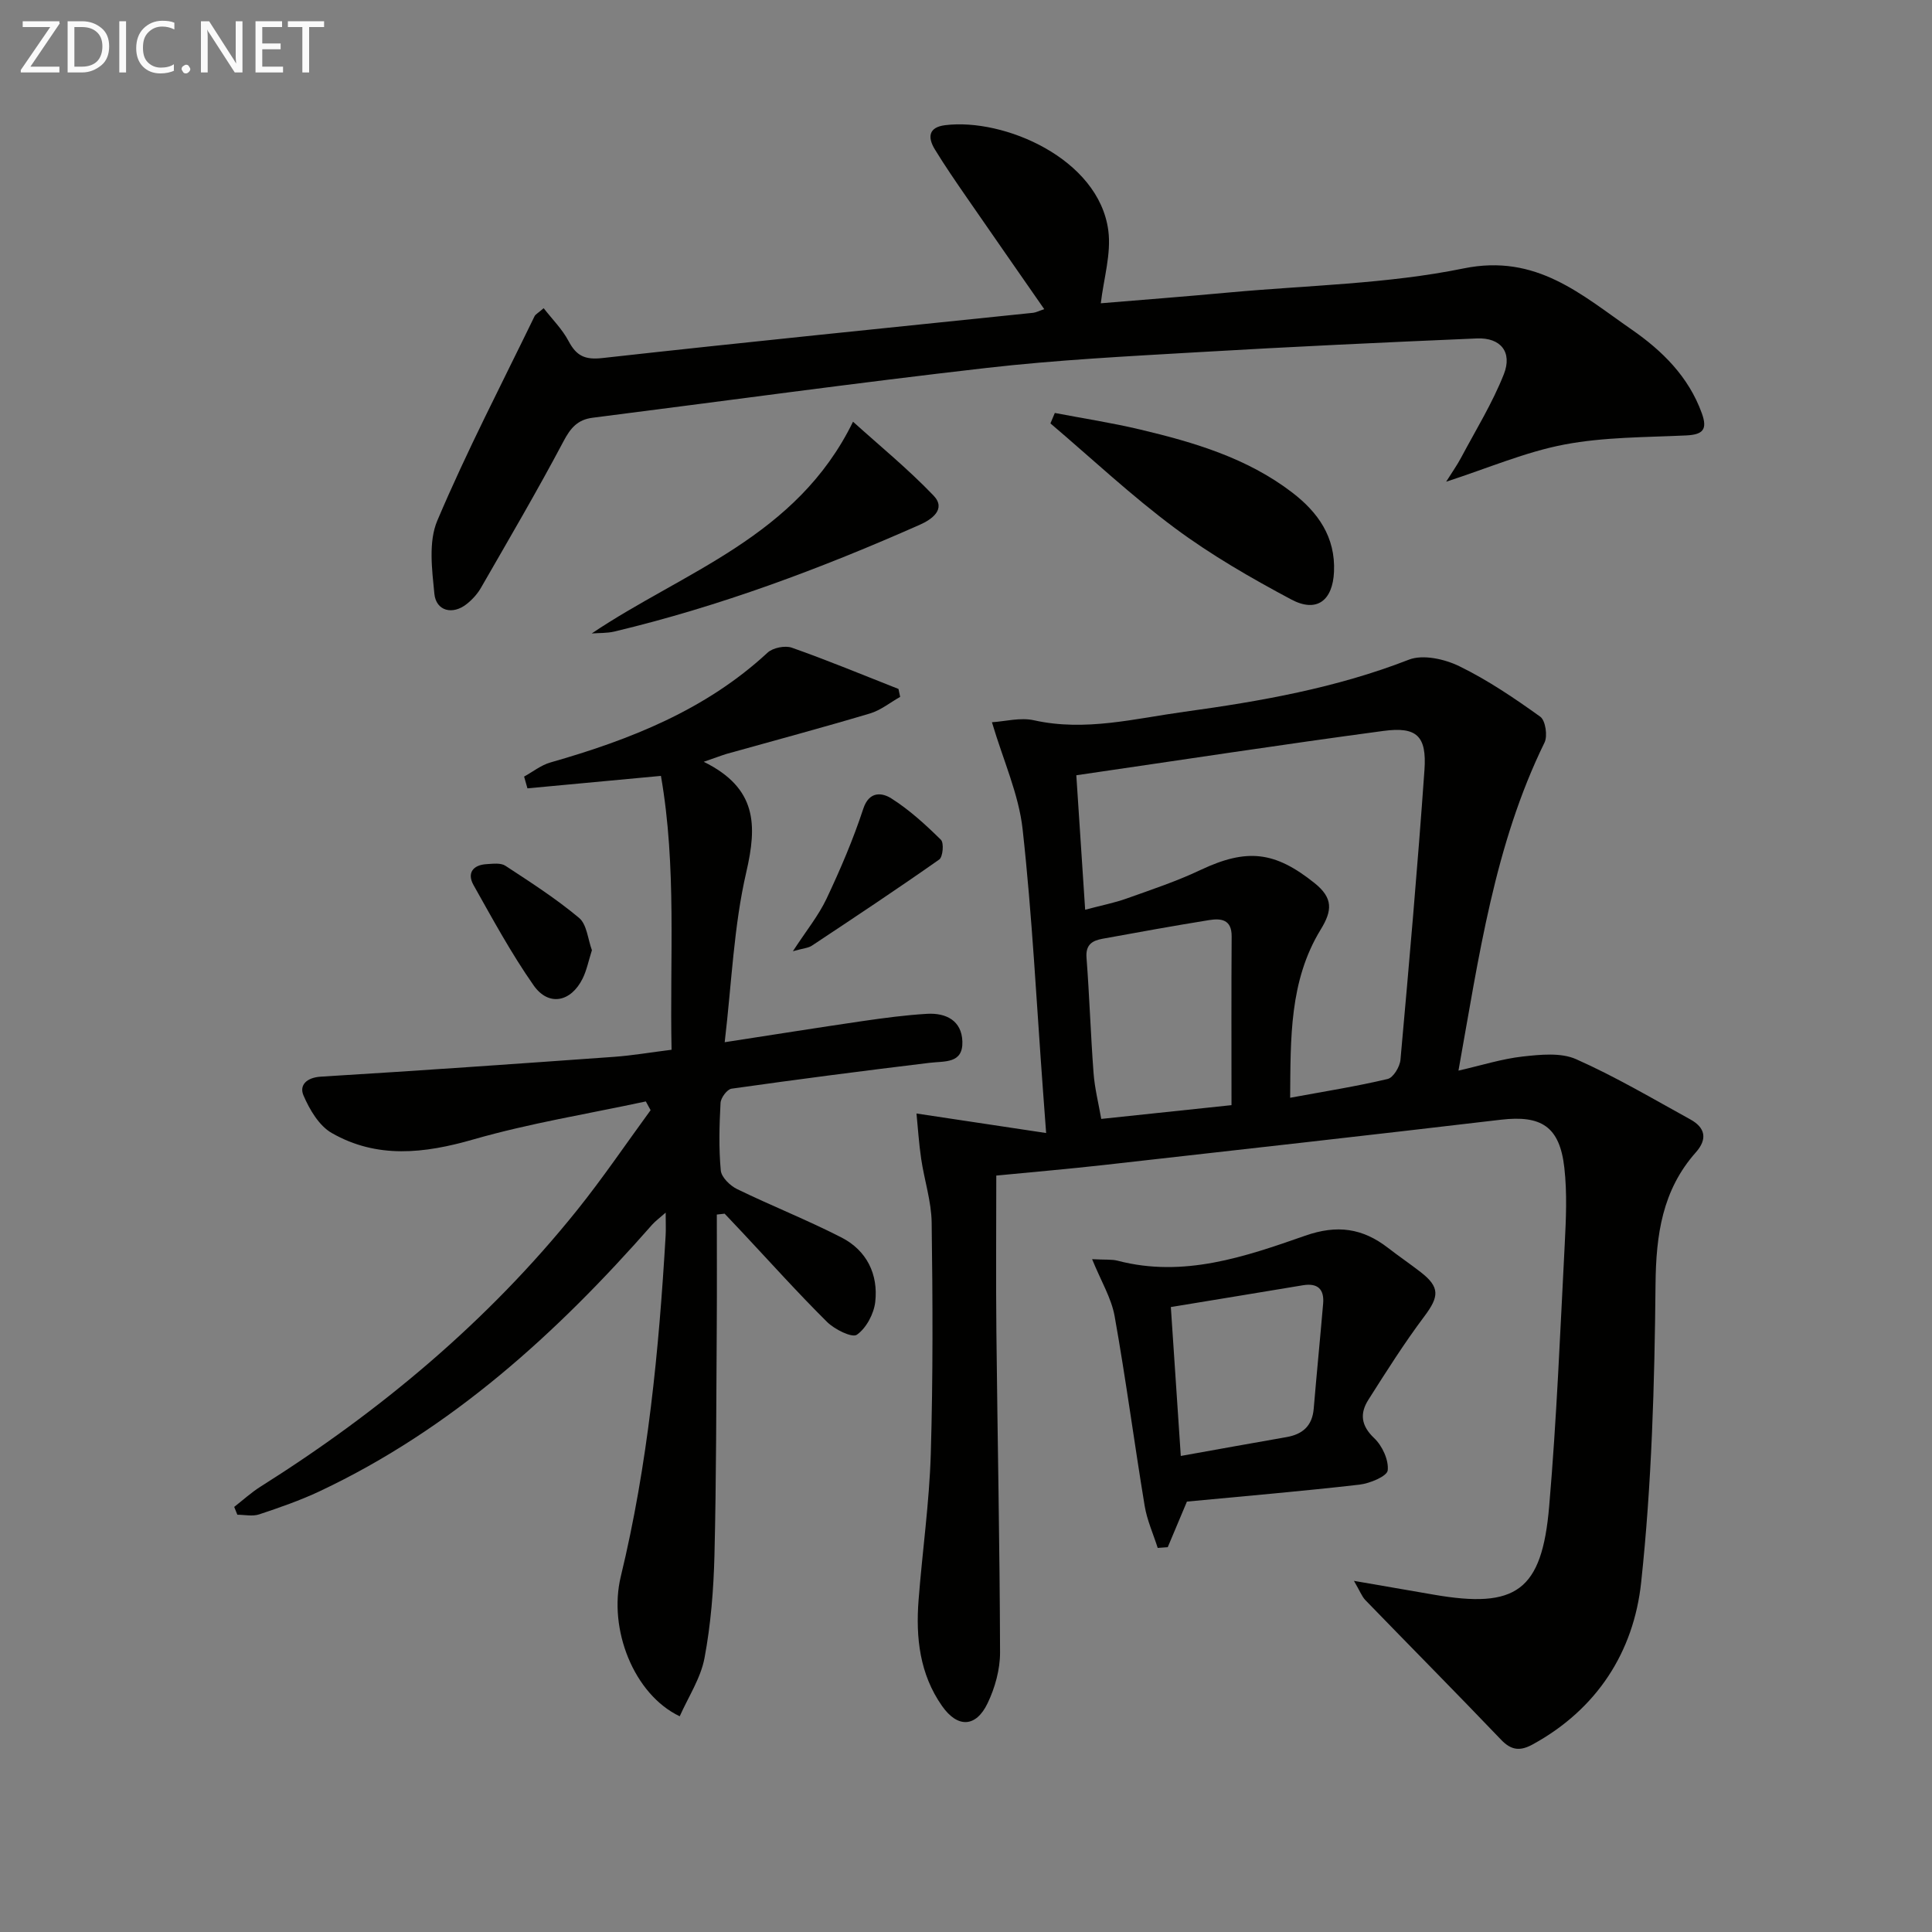 <svg enable-background="new 0 0 400 400" viewBox="0 0 400 400" xmlns="http://www.w3.org/2000/svg"><rect x="0" y="0" width="400" height="400" fill="#808080" stroke="none"/><g fill="#010100"><path d="m280.32 327.3c6.22 1.08 11.35 1.96 16.48 2.85 17.09 2.97 22.44-.74 23.94-18.28 1.55-18.04 2.28-36.15 3.22-54.24.27-5.28.51-10.64-.08-15.86-.96-8.55-4.77-10.93-13.17-9.94-27.37 3.23-54.77 6.29-82.16 9.37-7.25.81-14.52 1.44-22.28 2.19 0 10.77-.09 21.53.02 32.3.23 22.14.7 44.28.76 66.42.01 3.52-1.04 7.31-2.57 10.51-2.42 5.06-6.22 5.17-9.43.6-4.64-6.6-5.47-14.16-4.87-21.93.78-10.11 2.23-20.18 2.53-30.3.47-15.94.4-31.91.18-47.86-.06-4.41-1.52-8.79-2.17-13.2-.47-3.16-.67-6.37-.97-9.39 9.24 1.39 17.6 2.65 26.84 4.04-.29-3.97-.47-6.37-.65-8.77-1.34-18.06-2.23-36.16-4.22-54.14-.8-7.23-3.99-14.19-6.35-22.14 2.7-.16 5.88-1.04 8.72-.4 10.61 2.36 20.86-.36 31.15-1.77 15.78-2.17 31.44-4.93 46.45-10.78 2.92-1.14 7.43-.13 10.48 1.37 5.88 2.87 11.39 6.61 16.73 10.44 1.07.77 1.55 3.96.88 5.34-10.39 21.23-13.57 44.28-17.82 67.93 4.81-1.1 9.01-2.44 13.3-2.92 3.66-.4 7.89-.85 11.05.55 8.14 3.61 15.86 8.18 23.67 12.48 3.06 1.69 3.6 4.03 1.11 6.83-6.94 7.83-8.23 17.06-8.33 27.31-.2 20.6-.78 41.28-2.98 61.74-1.54 14.34-9.13 26.22-22.45 33.51-2.57 1.41-4.42 1.27-6.55-.97-9.29-9.72-18.76-19.27-28.12-28.93-.73-.79-1.12-1.88-2.34-3.96zm-55.65-138.95c3.5-.93 6.09-1.43 8.55-2.31 5.15-1.84 10.38-3.57 15.31-5.91 9.67-4.57 15.44-3.85 23.63 2.7 3.89 3.11 3.67 5.71 1.29 9.6-6.54 10.67-6.23 22.61-6.34 34.85 7.2-1.33 13.76-2.36 20.19-3.89 1.17-.28 2.52-2.52 2.65-3.96 1.8-20 3.56-40 4.97-60.03.49-7.02-1.59-9-8.49-8.07-20.98 2.81-41.9 6.02-63.59 9.18.6 9.28 1.19 18.28 1.83 27.84zm30.3 40.46c0-12-.05-23.48.03-34.95.02-3.55-2.24-3.75-4.69-3.36-7.37 1.19-14.71 2.52-22.05 3.86-2.09.38-3.52 1.2-3.31 3.91.61 7.96.86 15.94 1.46 23.9.24 3.2 1.05 6.36 1.59 9.49 9.06-.96 17.47-1.85 26.97-2.85z"/><path d="m145.7 157.72c11.1 5.47 11.05 13.15 8.81 22.85-2.6 11.22-3.02 22.95-4.47 35.21 10.1-1.55 19.33-3.03 28.57-4.38 4.43-.64 8.88-1.24 13.34-1.5 3.91-.22 7.16 1.39 7.3 5.73.15 4.65-3.68 4.03-6.83 4.42-13.67 1.65-27.33 3.42-40.96 5.35-.92.13-2.23 1.89-2.28 2.96-.25 4.65-.38 9.35.05 13.97.13 1.41 1.92 3.15 3.38 3.86 7.15 3.48 14.58 6.41 21.65 10.04 5.18 2.67 7.6 7.59 6.95 13.32-.28 2.46-1.86 5.43-3.8 6.79-1 .7-4.62-1.1-6.18-2.65-6.02-5.97-11.7-12.3-17.5-18.49-1.23-1.31-2.46-2.61-3.7-3.92-.54.06-1.08.12-1.62.18 0 7.53.04 15.07-.01 22.6-.11 15.99-.09 31.98-.48 47.96-.18 7.11-.75 14.29-2.06 21.26-.79 4.19-3.35 8.04-5.13 12.06-9.49-4.51-14.84-18.05-12.2-28.95 5.61-23.19 7.89-46.8 9.28-70.54.08-1.31.01-2.63.01-4.79-1.31 1.16-2.15 1.76-2.82 2.52-19.7 22.43-41.49 42.28-68.82 55.17-4.04 1.9-8.3 3.38-12.54 4.79-1.36.45-2.99.07-4.5.07-.22-.54-.44-1.08-.65-1.62 1.81-1.41 3.52-2.98 5.44-4.19 24.84-15.65 47.09-34.26 65.52-57.21 5.37-6.69 10.18-13.81 15.25-20.74-.33-.6-.66-1.2-.99-1.81-11.92 2.56-24.02 4.51-35.71 7.87-10.18 2.93-19.93 4.03-29.31-1.33-2.63-1.5-4.6-4.85-5.86-7.79-.91-2.12.65-3.7 3.6-3.88 20.23-1.23 40.45-2.65 60.67-4.1 3.78-.27 7.53-.92 11.94-1.47-.4-18.97 1.09-37.84-2.2-56.7-9.59.9-18.61 1.74-27.64 2.58-.23-.81-.46-1.63-.69-2.44 1.81-.99 3.51-2.37 5.45-2.92 16.45-4.7 32.11-10.84 44.95-22.73 1.1-1.02 3.62-1.53 5.04-1.03 7.43 2.62 14.73 5.65 22.07 8.54.12.55.23 1.1.35 1.64-2.08 1.17-4.03 2.78-6.27 3.44-9.85 2.94-19.79 5.6-29.69 8.37-1.11.34-2.19.77-4.71 1.63z"/><path d="m216.2 64.01c-5.49-7.91-10.79-15.5-16.04-23.11-2.27-3.29-4.54-6.58-6.62-9.99-1.48-2.43-1.36-4.55 2.12-4.99 12.21-1.53 31.83 6.93 33.8 21.79.64 4.82-.95 9.94-1.55 15.08 8.43-.7 17.53-1.4 26.61-2.24 16.2-1.49 32.67-1.74 48.52-4.98 15.08-3.08 24.39 5.47 34.78 12.66 6.32 4.38 11.78 9.74 14.52 17.32 1.23 3.4.22 4.43-3.22 4.6-8.44.4-17.01.32-25.25 1.89-8.05 1.53-15.75 4.87-24.46 7.69 1.2-1.92 2.27-3.41 3.12-5.02 3.03-5.7 6.46-11.25 8.82-17.22 1.82-4.6-.67-7.63-5.57-7.42-19.27.82-38.54 1.72-57.79 2.85-14.6.85-29.24 1.6-43.76 3.26-27.22 3.11-54.36 6.86-81.54 10.31-3.09.39-4.56 2.1-6.02 4.87-5.43 10.26-11.31 20.28-17.1 30.35-.73 1.27-1.8 2.44-2.95 3.35-2.9 2.31-6.34 1.46-6.69-2.14-.49-5.02-1.25-10.76.61-15.13 6.09-14.37 13.31-28.25 20.13-42.31.2-.41.73-.66 1.89-1.67 1.78 2.29 3.85 4.34 5.15 6.8 1.62 3.05 3.35 3.93 7.01 3.52 29.71-3.31 59.46-6.28 89.2-9.37.61-.08 1.19-.39 2.28-.75z"/><path d="m226.11 260.7c2.72.15 4.07 0 5.3.32 13.64 3.57 26.35-.82 38.81-5.18 6.64-2.33 11.88-1.55 17.13 2.5 2.23 1.73 4.57 3.32 6.8 5.05 4 3.11 3.82 5.05.75 9.14-4.16 5.54-7.88 11.43-11.6 17.29-1.78 2.81-1.54 5.33 1.21 7.93 1.67 1.58 3.04 4.54 2.8 6.68-.14 1.22-3.7 2.7-5.85 2.95-11.86 1.36-23.76 2.37-35.72 3.51-1.25 2.96-2.61 6.2-3.97 9.44-.69.05-1.38.1-2.08.15-.92-2.9-2.21-5.74-2.7-8.71-2.16-13.08-3.89-26.23-6.22-39.28-.68-3.76-2.82-7.26-4.66-11.79zm16.3 9.91c.67 10.07 1.37 20.45 2.06 30.83 7.24-1.29 14.55-2.63 21.87-3.9 3.36-.58 5.35-2.33 5.65-5.88.61-7.25 1.33-14.5 1.95-21.75.26-3-1.13-4.32-4.19-3.81-8.93 1.49-17.87 2.95-27.34 4.51z"/><path d="m218.39 85.5c5.9 1.13 11.84 2.04 17.68 3.43 11.16 2.65 22.14 5.9 31.44 13.02 5.36 4.1 9.01 9.22 8.68 16.45-.27 5.93-3.56 8.53-8.84 5.72-8.31-4.43-16.56-9.18-24.11-14.79-8.99-6.68-17.21-14.4-25.76-21.67.31-.73.61-1.45.91-2.16z"/><path d="m122.51 131.15c19.08-12.85 42.41-19.92 54.1-43.84 5.42 4.9 11.38 9.77 16.67 15.29 2.73 2.85-.48 5-2.81 6.03-20.5 9.08-41.45 16.92-63.3 22.13-1.5.35-3.1.27-4.66.39z"/><path d="m122.55 196.73c-.69 2.16-1.07 4.13-1.92 5.86-2.43 4.91-7.06 5.83-10.15 1.42-4.62-6.6-8.49-13.74-12.45-20.78-1.38-2.47-.11-4.16 2.72-4.32 1.31-.08 2.93-.3 3.89.34 5.21 3.41 10.49 6.81 15.25 10.79 1.62 1.35 1.81 4.4 2.66 6.69z"/><path d="m164.16 196.94c2.81-4.31 5.31-7.38 6.96-10.86 2.86-6.06 5.52-12.27 7.61-18.63 1.26-3.84 4.04-3.27 5.79-2.16 3.75 2.37 7.11 5.45 10.29 8.58.65.64.41 3.54-.35 4.08-8.68 6.11-17.52 11.97-26.37 17.84-.73.49-1.76.54-3.93 1.15z"/></g><path d="m12.4 4.8-6.1 9h6v1.2h-8v-.5l6.1-8.9h-5.7v-1.2h7.6v.4z" fill="#fafafa"/><path d="m14 15v-10.6h3c1.6 0 2.9.5 4 1.4s1.6 2.2 1.6 3.8-.5 3-1.6 3.9-2.4 1.5-4 1.5zm1.4-9.4v8.2h1.6c1.3 0 2.4-.4 3.1-1.1s1.1-1.8 1.1-3.1-.4-2.3-1.2-3-1.8-1-3.1-1z" fill="#fafafa"/><path d="m26.1 4.4v10.6h-1.4v-10.6z" fill="#fafafa"/><path d="m36.1 14.6c-.8.4-1.8.6-2.9.6-1.5 0-2.7-.5-3.6-1.4s-1.4-2.2-1.4-3.8c0-1.7.5-3.1 1.5-4.1s2.3-1.6 3.9-1.6c1 0 1.8.1 2.5.4v1.4c-.8-.4-1.6-.6-2.5-.6-1.2 0-2.1.4-2.9 1.2s-1.1 1.8-1.1 3.2c0 1.3.3 2.3 1 3s1.6 1.1 2.7 1.1c1 0 2-.2 2.7-.7v1.3z" fill="#fafafa"/><path d="m37.6 14.3c0-.2.1-.5.3-.6s.4-.3.6-.3c.3 0 .5.1.6.3s.3.4.3.6-.1.4-.3.6-.4.3-.6.3c-.3 0-.5-.1-.6-.3s-.3-.4-.3-.6z" fill="#fafafa"/><path d="m50.2 15h-1.6l-5.3-8.2c-.2-.2-.3-.5-.4-.7 0 .2.1.7.1 1.5v7.4h-1.4v-10.6h1.7l5.2 8.1c.2.4.4.6.4.7 0-.3-.1-.8-.1-1.5v-7.3h1.4z" fill="#fafafa"/><path d="m58.6 15h-5.7v-10.6h5.5v1.2h-4.1v3.4h3.8v1.2h-3.8v3.6h4.3z" fill="#fafafa"/><path d="m67.1 5.6h-3.1v9.4h-1.4v-9.4h-3v-1.2h7.5z" fill="#fafafa"/></svg>
